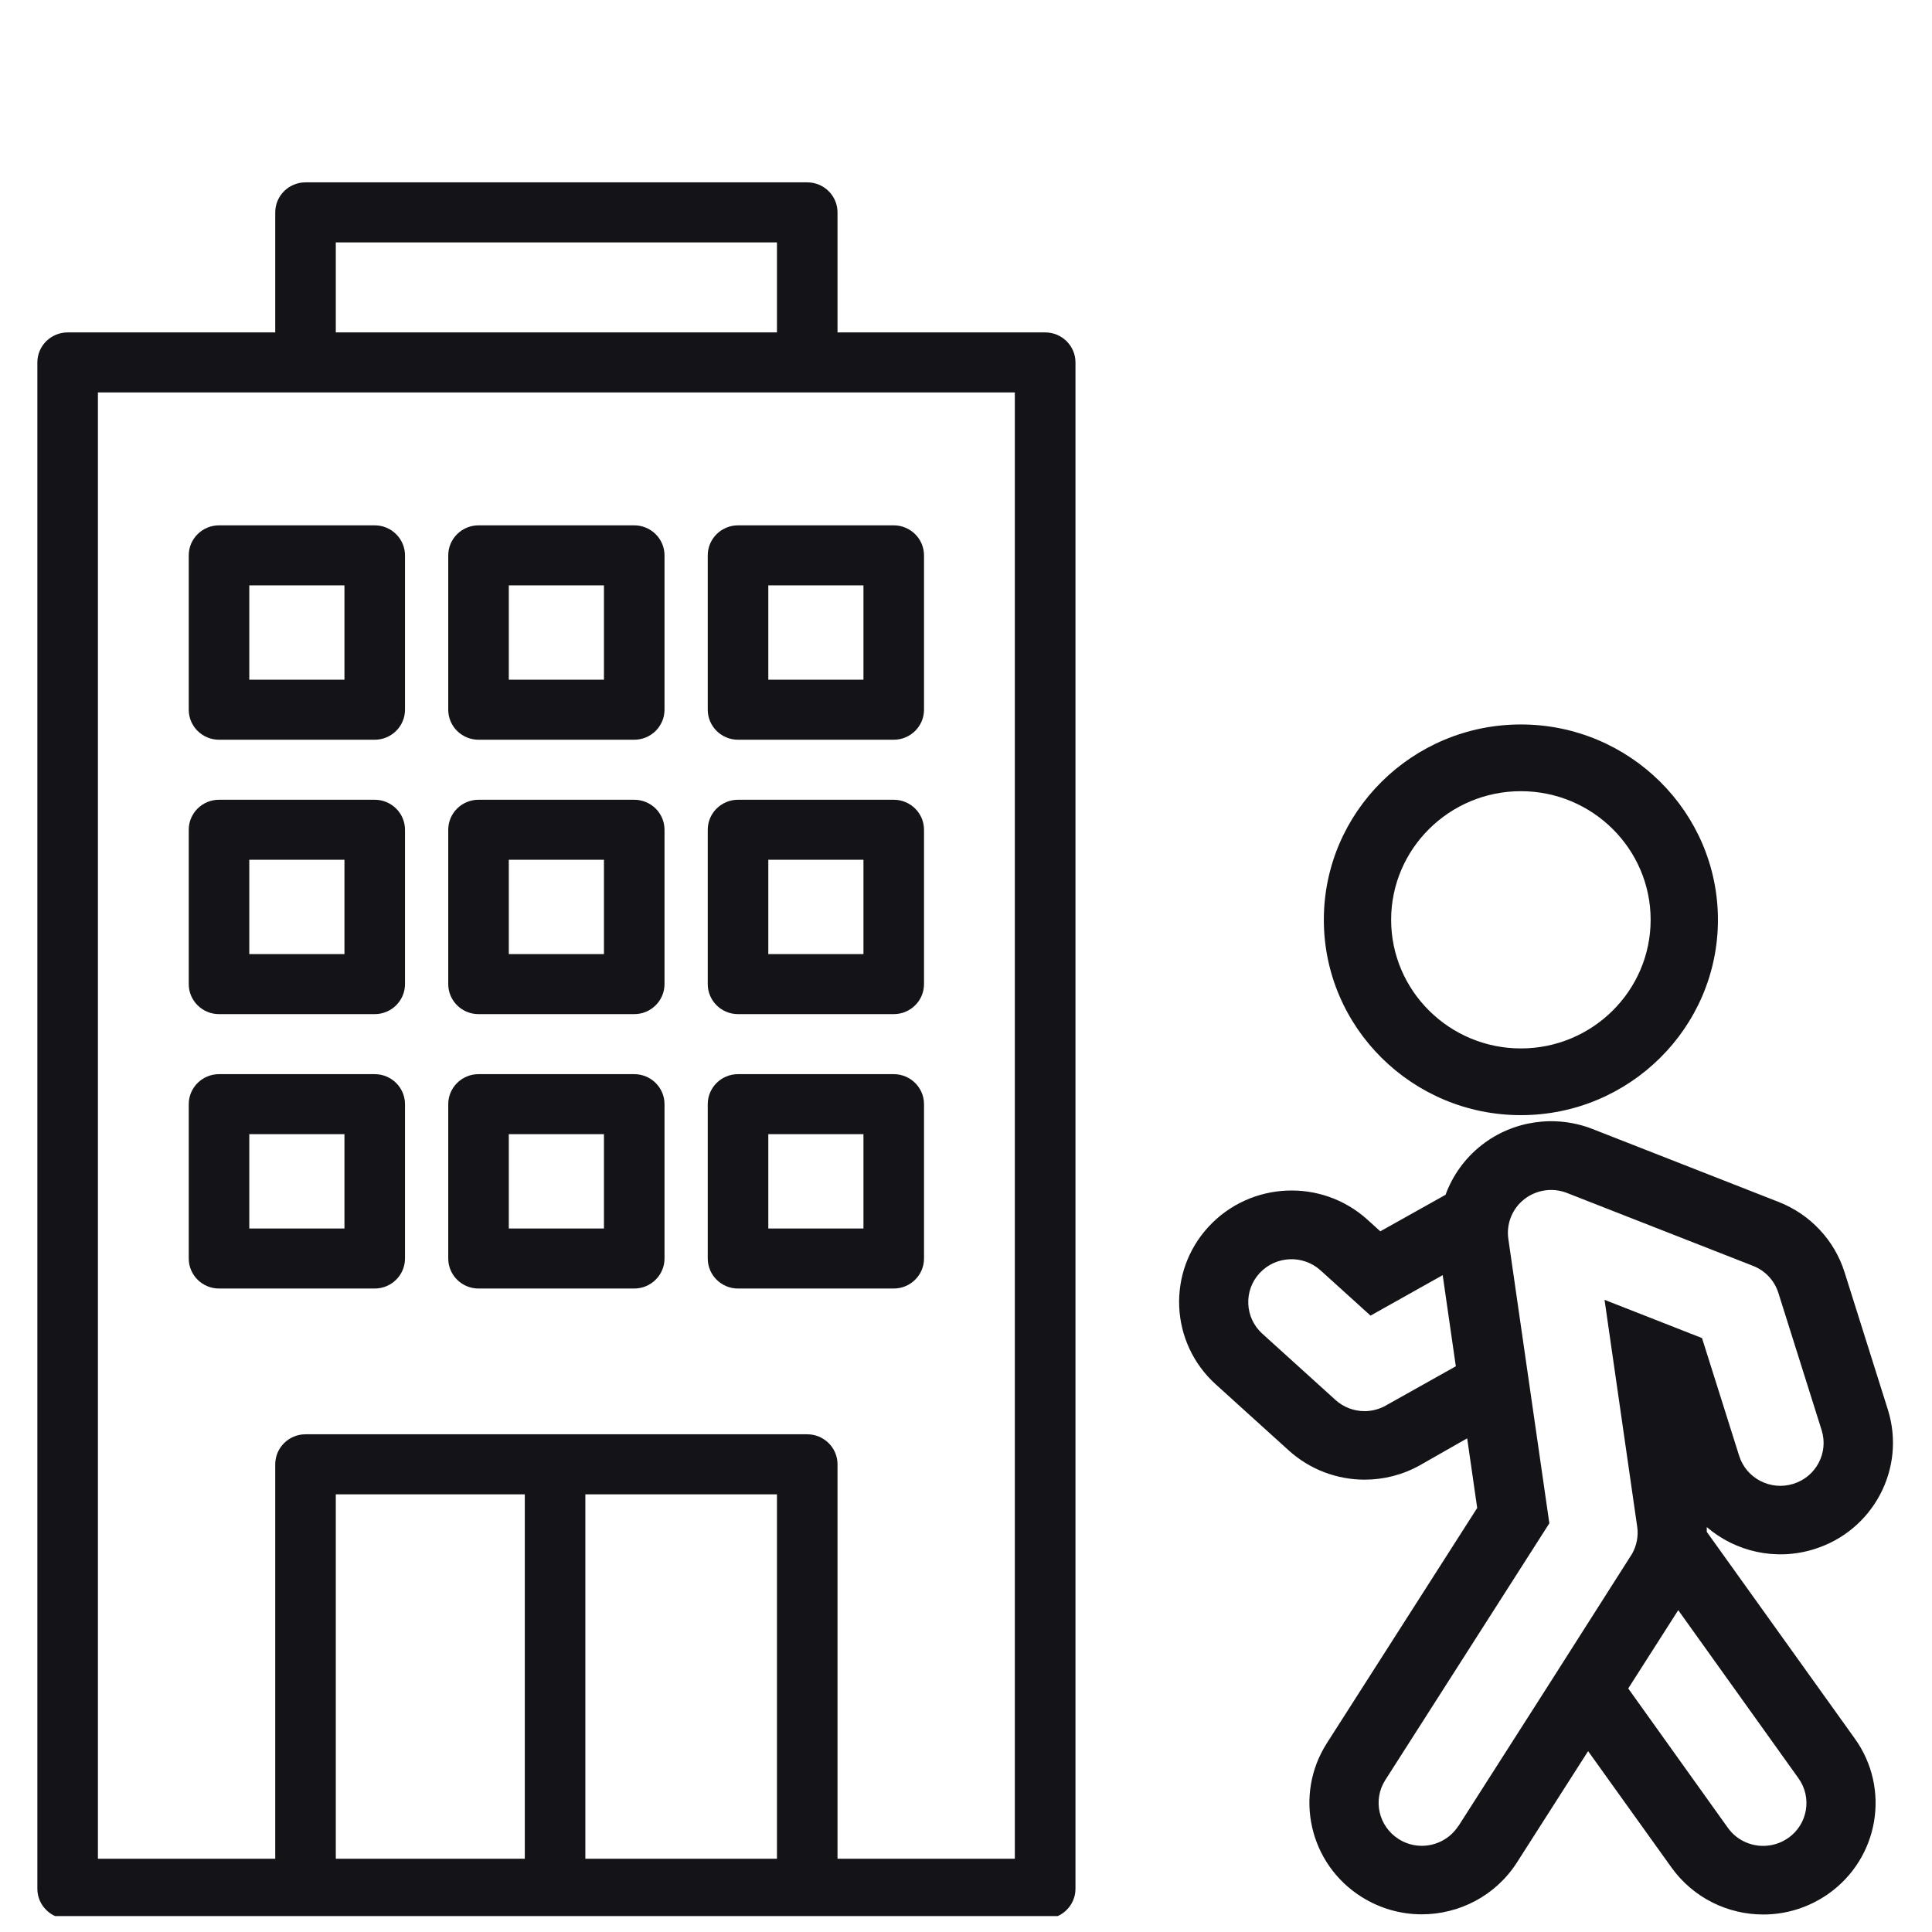 <svg width="101" height="101" viewBox="0 0 101 101" fill="none" xmlns="http://www.w3.org/2000/svg">
<g clip-path="url(#clip0_2003_346)">
<path d="M54.636 17.378H43.783V11.102C43.783 10.237 43.073 9.533 42.2 9.533H15.972C15.099 9.533 14.389 10.237 14.389 11.102V17.378H3.536C2.663 17.378 1.953 18.082 1.953 18.947V98.74C1.953 99.605 2.663 100.309 3.536 100.309H28.218C28.453 100.448 28.724 100.533 29.023 100.533C29.321 100.533 29.588 100.448 29.828 100.309H54.641C55.513 100.309 56.223 99.605 56.223 98.74V18.947C56.223 18.082 55.513 17.378 54.641 17.378H54.636ZM17.555 12.671H40.617V17.378H17.555V12.671ZM17.555 97.171V78.119H27.435V97.171H17.555ZM30.601 97.171V78.119H40.617V97.171H30.601ZM53.053 97.171H43.783V76.55C43.783 75.685 43.073 74.981 42.2 74.981H15.972C15.099 74.981 14.389 75.685 14.389 76.55V97.171H5.119V20.516H53.053V97.171Z" fill="#141418"/>
<path d="M19.589 27.464H11.449C10.577 27.464 9.867 28.168 9.867 29.033V37.102C9.867 37.967 10.577 38.671 11.449 38.671H19.589C20.462 38.671 21.172 37.967 21.172 37.102V29.033C21.172 28.168 20.462 27.464 19.589 27.464ZM18.007 35.533H13.032V30.602H18.007V35.533Z" fill="#141418"/>
<path d="M33.156 27.464H25.016C24.143 27.464 23.433 28.168 23.433 29.033V37.102C23.433 37.967 24.143 38.671 25.016 38.671H33.156C34.029 38.671 34.739 37.967 34.739 37.102V29.033C34.739 28.168 34.029 27.464 33.156 27.464ZM31.573 35.533H26.599V30.602H31.573V35.533Z" fill="#141418"/>
<path d="M36.999 29.033V37.102C36.999 37.967 37.709 38.671 38.582 38.671H46.722C47.595 38.671 48.305 37.967 48.305 37.102V29.033C48.305 28.168 47.595 27.464 46.722 27.464H38.582C37.709 27.464 36.999 28.168 36.999 29.033ZM40.165 30.602H45.139V35.533H40.165V30.602Z" fill="#141418"/>
<path d="M19.589 41.809H11.449C10.577 41.809 9.867 42.512 9.867 43.378V51.447C9.867 52.312 10.577 53.016 11.449 53.016H19.589C20.462 53.016 21.172 52.312 21.172 51.447V43.378C21.172 42.512 20.462 41.809 19.589 41.809ZM18.007 49.878H13.032V44.947H18.007V49.878Z" fill="#141418"/>
<path d="M33.156 41.809H25.016C24.143 41.809 23.433 42.512 23.433 43.378V51.447C23.433 52.312 24.143 53.016 25.016 53.016H33.156C34.029 53.016 34.739 52.312 34.739 51.447V43.378C34.739 42.512 34.029 41.809 33.156 41.809ZM31.573 49.878H26.599V44.947H31.573V49.878Z" fill="#141418"/>
<path d="M46.722 41.809H38.582C37.709 41.809 36.999 42.512 36.999 43.378V51.447C36.999 52.312 37.709 53.016 38.582 53.016H46.722C47.595 53.016 48.305 52.312 48.305 51.447V43.378C48.305 42.512 47.595 41.809 46.722 41.809ZM45.139 49.878H40.165V44.947H45.139V49.878Z" fill="#141418"/>
<path d="M19.589 56.154H11.449C10.577 56.154 9.867 56.858 9.867 57.723V65.792C9.867 66.657 10.577 67.361 11.449 67.361H19.589C20.462 67.361 21.172 66.657 21.172 65.792V57.723C21.172 56.858 20.462 56.154 19.589 56.154ZM18.007 64.223H13.032V59.292H18.007V64.223Z" fill="#141418"/>
<path d="M33.156 56.154H25.016C24.143 56.154 23.433 56.858 23.433 57.723V65.792C23.433 66.657 24.143 67.361 25.016 67.361H33.156C34.029 67.361 34.739 66.657 34.739 65.792V57.723C34.739 56.858 34.029 56.154 33.156 56.154ZM31.573 64.223H26.599V59.292H31.573V64.223Z" fill="#141418"/>
<path d="M46.722 56.154H38.582C37.709 56.154 36.999 56.858 36.999 57.723V65.792C36.999 66.657 37.709 67.361 38.582 67.361H46.722C47.595 67.361 48.305 66.657 48.305 65.792V57.723C48.305 56.858 47.595 56.154 46.722 56.154ZM45.139 64.223H40.165V59.292H45.139V64.223Z" fill="#141418"/>
<path d="M79.508 58.297C73.828 58.297 69.207 53.715 69.207 48.085C69.207 42.454 73.828 37.873 79.508 37.873C85.188 37.873 89.809 42.454 89.809 48.085C89.809 53.715 85.188 58.297 79.508 58.297ZM79.508 41.361C75.768 41.361 72.725 44.377 72.725 48.085C72.725 51.792 75.768 54.809 79.508 54.809C83.248 54.809 86.291 51.792 86.291 48.085C86.291 44.377 83.248 41.361 79.508 41.361Z" fill="#141418"/>
<path d="M89.226 80.078C89.226 79.997 89.226 79.912 89.226 79.832C90.714 81.109 92.812 81.616 94.834 80.988C97.931 80.029 99.659 76.761 98.691 73.686L96.43 66.513C95.901 64.832 94.63 63.478 92.979 62.833L83.257 59.023C81.308 58.26 79.097 58.579 77.455 59.865C76.578 60.551 75.936 61.457 75.569 62.461L72.159 64.37L71.486 63.761C69.089 61.591 65.372 61.757 63.178 64.133C60.99 66.509 61.157 70.194 63.554 72.368L67.375 75.828C68.487 76.832 69.907 77.353 71.341 77.353C72.331 77.353 73.326 77.106 74.231 76.599L76.7 75.192L77.224 78.832L69.365 91.128C67.628 93.849 68.442 97.449 71.187 99.17C72.164 99.784 73.254 100.076 74.326 100.076C76.275 100.076 78.178 99.116 79.3 97.368L83.022 91.545L87.39 97.641C88.539 99.233 90.343 100.085 92.179 100.085C93.364 100.085 94.553 99.73 95.589 99C98.23 97.13 98.845 93.49 96.954 90.873L89.226 80.082V80.078ZM72.449 73.479C72.101 73.672 71.716 73.771 71.337 73.771C70.785 73.771 70.238 73.569 69.812 73.183L65.991 69.723C65.069 68.889 65.005 67.468 65.847 66.558C66.688 65.644 68.121 65.581 69.039 66.415L71.648 68.777L75.42 66.661L76.107 71.426L72.444 73.479H72.449ZM76.243 95.449C75.813 96.122 75.081 96.494 74.33 96.494C73.914 96.494 73.498 96.382 73.123 96.144C72.069 95.481 71.752 94.096 72.422 93.051L80.996 79.634L78.852 64.765C78.739 63.976 79.056 63.182 79.689 62.689C80.322 62.196 81.172 62.071 81.923 62.367L91.645 66.177C92.283 66.424 92.767 66.948 92.97 67.594L95.231 74.766C95.602 75.949 94.938 77.205 93.748 77.572C92.559 77.944 91.288 77.285 90.917 76.102L88.977 69.951L83.881 67.952L85.59 79.823C85.658 80.302 85.563 80.791 85.328 81.217L80.765 88.385L76.248 95.454L76.243 95.449ZM93.486 96.082C93.088 96.364 92.627 96.498 92.174 96.498C91.469 96.498 90.773 96.171 90.334 95.561L85.12 88.268L87.734 84.175L94.015 92.957C94.743 93.966 94.503 95.364 93.49 96.082H93.486Z" fill="#141418"/>
</g>
<defs>
<clipPath id="clip0_2003_346">
<rect width="100" height="100" fill="white" transform="translate(0.953 0.168)"/>
</clipPath>
</defs>
</svg>
